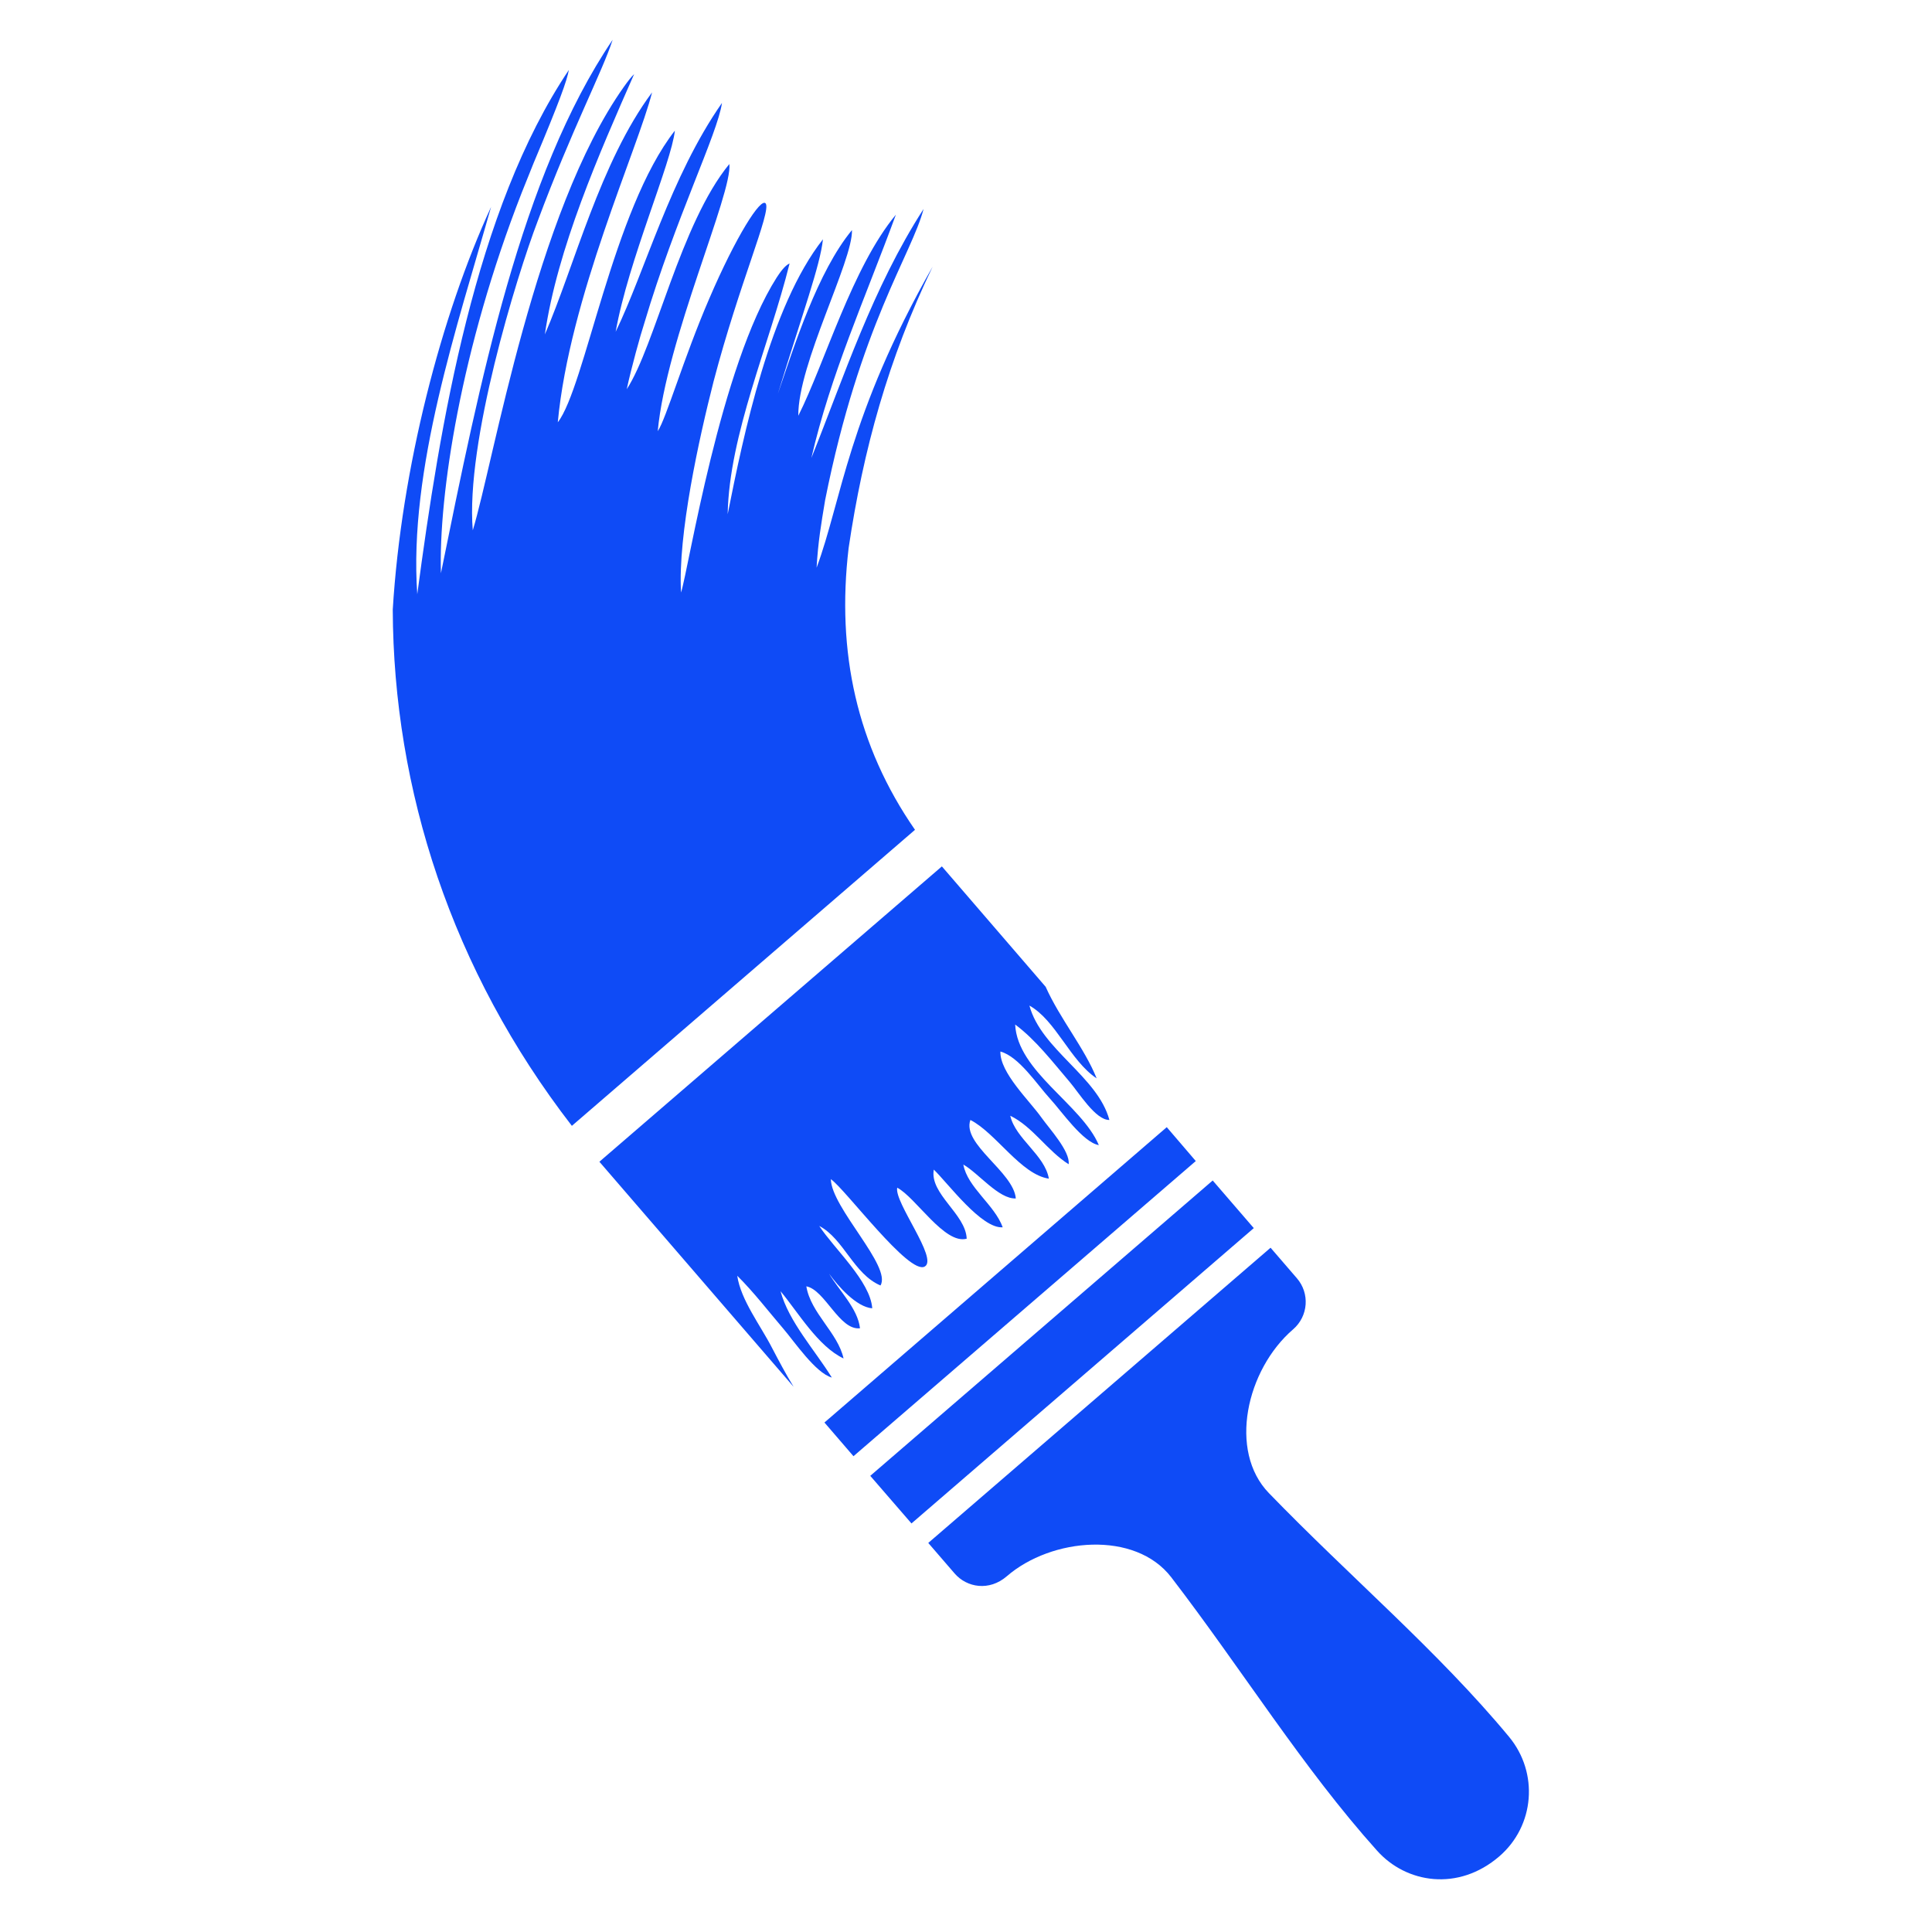 <svg xmlns="http://www.w3.org/2000/svg" xmlns:xlink="http://www.w3.org/1999/xlink" width="60" zoomAndPan="magnify" viewBox="0 0 45 45" height="60" preserveAspectRatio="xMidYMid meet" version="1.0"><defs><clipPath id="42ac18e0f0"><path d="M 9.148 0.922 L 22 0.922 L 22 27 L 9.148 27 Z M 9.148 0.922 " clip-rule="nonzero"/></clipPath></defs><path fill="#0f4bf6" d="M 27.176 26.254 C 24.289 28.746 22.086 30.645 19.203 33.133 L 19.879 33.918 L 27.852 27.043 L 27.176 26.254 " fill-opacity="1" fill-rule="nonzero"/><path fill="#0f4bf6" d="M 28.246 27.496 L 20.27 34.375 L 21.23 35.484 L 29.203 28.605 L 28.246 27.496 " fill-opacity="1" fill-rule="nonzero"/><path fill="#0f4bf6" d="M 35.148 40.453 C 33.492 38.457 31.449 36.734 29.555 34.777 C 28.605 33.797 29.027 31.902 30.121 30.961 C 30.473 30.656 30.512 30.125 30.207 29.773 L 29.594 29.062 L 21.621 35.938 L 22.234 36.648 C 22.52 36.98 23.043 37.066 23.449 36.715 C 24.492 35.812 26.441 35.645 27.281 36.738 C 28.941 38.902 30.34 41.172 32.074 43.105 C 32.754 43.867 33.965 44.062 34.922 43.238 C 35.746 42.527 35.844 41.293 35.148 40.453 " fill-opacity="1" fill-rule="nonzero"/><g clip-path="url(#42ac18e0f0)"><path fill="#0f4bf6" d="M 21.312 19.328 C 19.957 17.371 19.48 15.191 19.766 12.766 C 20.105 10.477 20.691 8.359 21.723 6.211 C 19.75 9.684 19.605 11.648 19.02 13.223 C 19.055 12.617 19.125 12.215 19.219 11.648 C 20.031 7.578 21.238 5.922 21.512 4.867 C 20.324 6.707 19.656 8.781 18.898 10.668 C 19.348 8.715 20.137 6.988 20.867 5 C 19.848 6.227 19.215 8.449 18.594 9.684 C 18.582 8.48 19.867 6.078 19.844 5.359 C 19.043 6.328 18.496 8.066 18.117 9.176 C 18.699 7.277 19.102 6.191 19.168 5.574 C 17.938 7.133 17.316 10.137 16.949 11.977 C 16.984 10.125 17.914 8.047 18.391 6.137 C 18.281 6.18 18.156 6.363 18.09 6.465 C 16.777 8.527 16.043 13.23 15.863 13.801 C 15.785 12.453 16.285 10.199 16.621 8.883 C 17.223 6.59 17.961 4.945 17.836 4.742 C 17.727 4.578 17.137 5.516 16.516 6.965 C 15.926 8.332 15.516 9.754 15.32 10.043 C 15.52 7.902 17.066 4.5 16.988 3.82 C 15.848 5.207 15.262 8.047 14.598 9.066 C 14.707 8.559 14.914 7.812 15.012 7.512 C 15.734 5.082 16.715 3.117 16.816 2.398 C 15.613 4.121 15.023 6.324 14.34 7.727 C 14.637 6.062 15.637 3.801 15.719 3.043 C 14.27 4.891 13.625 9.027 12.992 9.836 C 13.262 6.938 14.855 3.469 15.188 2.152 C 13.977 3.777 13.383 6.191 12.691 7.789 C 12.98 5.793 13.957 3.574 14.77 1.727 C 14.695 1.797 14.621 1.898 14.531 2.023 C 12.461 4.941 11.496 10.77 11.012 12.352 C 10.84 10.316 12.031 6.441 12.523 5.152 C 13.32 3.012 14.031 1.668 14.27 0.926 C 12.129 4.09 11.176 8.906 10.27 13.352 C 10.215 11.543 10.73 8.125 12.152 4.488 C 12.242 4.262 12.336 4.031 12.426 3.805 C 13.043 2.336 13.203 1.883 13.25 1.629 C 11.062 4.887 10.246 9.887 9.719 13.84 C 9.516 10.938 10.652 7.594 11.438 4.82 C 10.277 7.34 9.348 10.914 9.148 14.199 C 9.164 18.391 10.52 22.602 13.32 26.223 L 21.312 19.328 " fill-opacity="1" fill-rule="nonzero"/></g><path fill="#0f4bf6" d="M 19.375 32.086 C 18.988 31.457 18.371 30.785 18.18 30.074 C 18.59 30.566 19.051 31.359 19.648 31.641 C 19.516 31.043 18.883 30.586 18.781 29.961 C 19.215 30.043 19.551 30.992 20.031 30.938 C 19.98 30.477 19.539 30.055 19.312 29.668 C 19.52 29.957 19.949 30.445 20.316 30.473 C 20.273 29.844 19.426 29.082 19.082 28.555 C 19.652 28.852 19.883 29.676 20.508 29.941 C 20.777 29.5 19.363 28.129 19.352 27.465 C 19.695 27.703 21.176 29.707 21.539 29.5 C 21.859 29.32 20.824 28.004 20.898 27.664 C 21.328 27.887 22 28.992 22.516 28.852 C 22.496 28.277 21.648 27.809 21.75 27.242 C 22.082 27.562 22.863 28.625 23.355 28.586 C 23.164 28.059 22.535 27.66 22.438 27.125 C 22.785 27.32 23.266 27.934 23.66 27.914 C 23.609 27.297 22.402 26.652 22.602 26.086 C 23.195 26.387 23.781 27.359 24.43 27.453 C 24.336 26.902 23.652 26.523 23.531 25.988 C 24.051 26.238 24.398 26.809 24.891 27.117 C 24.93 26.816 24.438 26.285 24.258 26.031 C 23.977 25.633 23.289 24.988 23.301 24.492 C 23.734 24.609 24.156 25.262 24.453 25.586 C 24.723 25.879 25.223 26.609 25.594 26.672 C 25.191 25.723 23.699 24.957 23.645 23.863 C 24.125 24.219 24.527 24.746 24.914 25.199 C 25.125 25.445 25.52 26.094 25.84 26.086 C 25.566 25.07 24.254 24.449 23.977 23.422 C 24.594 23.766 24.926 24.707 25.543 25.117 C 25.262 24.414 24.691 23.734 24.355 22.984 L 21.938 20.18 L 13.961 27.059 L 18.484 32.301 C 18.301 32 18.137 31.691 17.984 31.398 C 17.719 30.879 17.254 30.281 17.172 29.715 C 17.555 30.094 17.895 30.539 18.246 30.949 C 18.504 31.25 18.996 31.98 19.375 32.086 " fill-opacity="1" fill-rule="nonzero"/></svg>